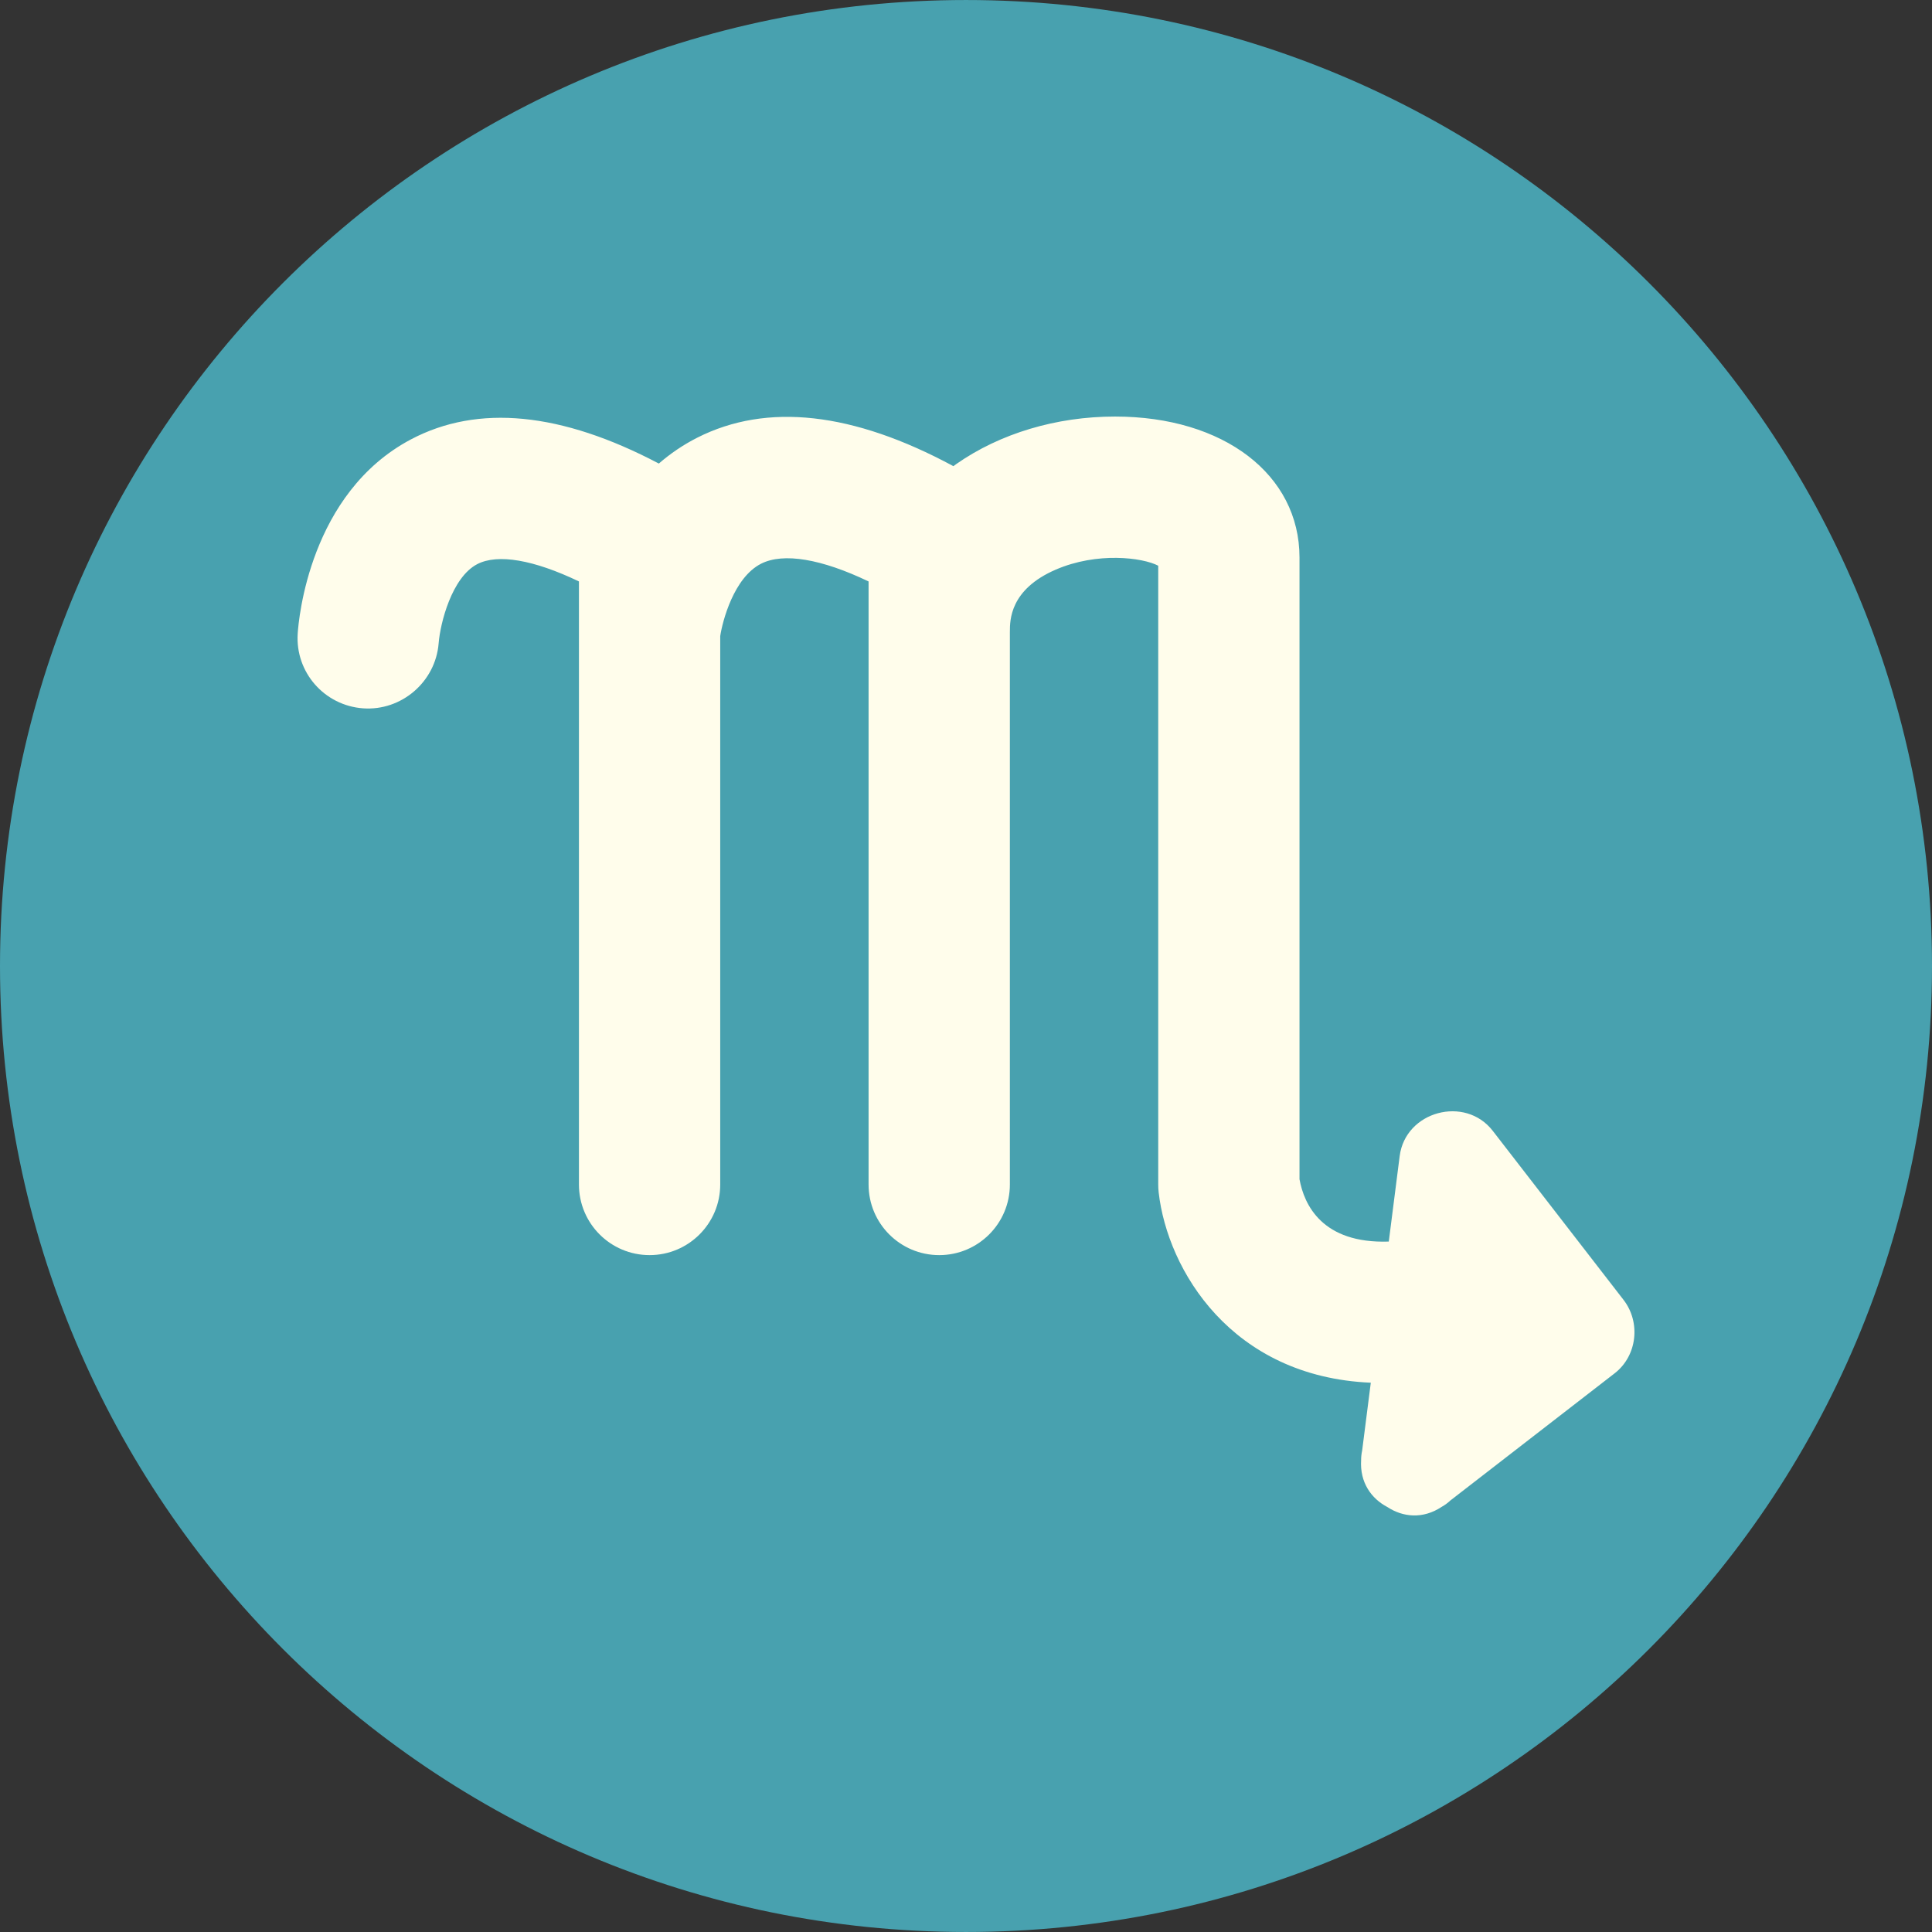 <?xml version="1.0" encoding="iso-8859-1"?>
<!-- Uploaded to: SVG Repo, www.svgrepo.com, Generator: SVG Repo Mixer Tools -->
<svg height="800px" width="800px" version="1.1" id="Layer_1" xmlns="http://www.w3.org/2000/svg" xmlns:xlink="http://www.w3.org/1999/xlink" 
	 viewBox="0 0 496.158 496.158" xml:space="preserve">
<rect x="0" y="0" width="496.158" height="496.158" fill="#333333" stroke="none"/>
<path style="fill:#48A1AF;" d="M248.082,0.003C111.07,0.003,0,111.063,0,248.085c0,137.001,111.07,248.07,248.082,248.07
	c137.006,0,248.076-111.069,248.076-248.07C496.158,111.062,385.088,0.003,248.082,0.003z"/>
<path style="fill:#FFFDEB;" d="M416.951,333.832c-11.195-14.479-22.407-28.948-33.601-43.427c-7.102-9.168-22.433-5.042-23.9,6.493
	c-0.277,2.19-1.403,11.03-2.796,21.952c-17.08,0.572-21.744-9.449-22.928-16.015V143.179c0-21.315-19.48-36.205-47.373-36.205
	c-15.038,0-29.52,4.328-40.777,12.2c-0.251,0.175-0.484,0.364-0.731,0.542c-25.784-13.908-47.899-16.375-65.779-7.318
	c-3.73,1.89-6.991,4.156-9.867,6.648c-25.063-13.202-46.449-15.301-63.652-6.211c-26.04,13.765-28.861,46.229-29.095,49.886
	c-0.642,9.946,6.864,18.473,16.803,19.189c9.847,0.698,18.602-6.788,19.396-16.719c0.41-5.165,3.376-16.922,9.917-20.316
	c5.269-2.732,14.538-1.105,26.11,4.444v154.868c0,10.02,8.121,18.14,18.142,18.14s18.142-8.12,18.142-18.14V163.342
	c0.578-3.805,3.475-15.019,10.503-18.581c5.729-2.9,15.53-1.226,27.596,4.561v154.866c0,10.02,8.12,18.14,18.142,18.14
	c10.02,0,18.142-8.12,18.142-18.14V162.306c0-0.026,0.004-0.051,0.004-0.077c0-2.965,0-10.848,11.78-15.943
	c10.654-4.605,22.284-3.111,26.316-1.008v158.91c0,0.69,0.039,1.38,0.116,2.063c2.29,19.942,18.693,47.319,54.475,48.842
	c-1.131,8.871-1.998,15.674-2.221,17.424c-0.178,0.817-0.264,1.646-0.264,2.454c-0.353,5.767,2.626,9.881,6.712,12.036
	c3.961,2.604,9.113,3.209,14.021-0.059c0.797-0.445,1.523-0.989,2.207-1.623c14.053-10.871,28.102-21.754,42.15-32.629
	C420.466,348.197,421.401,339.6,416.951,333.832z"/>
</svg>